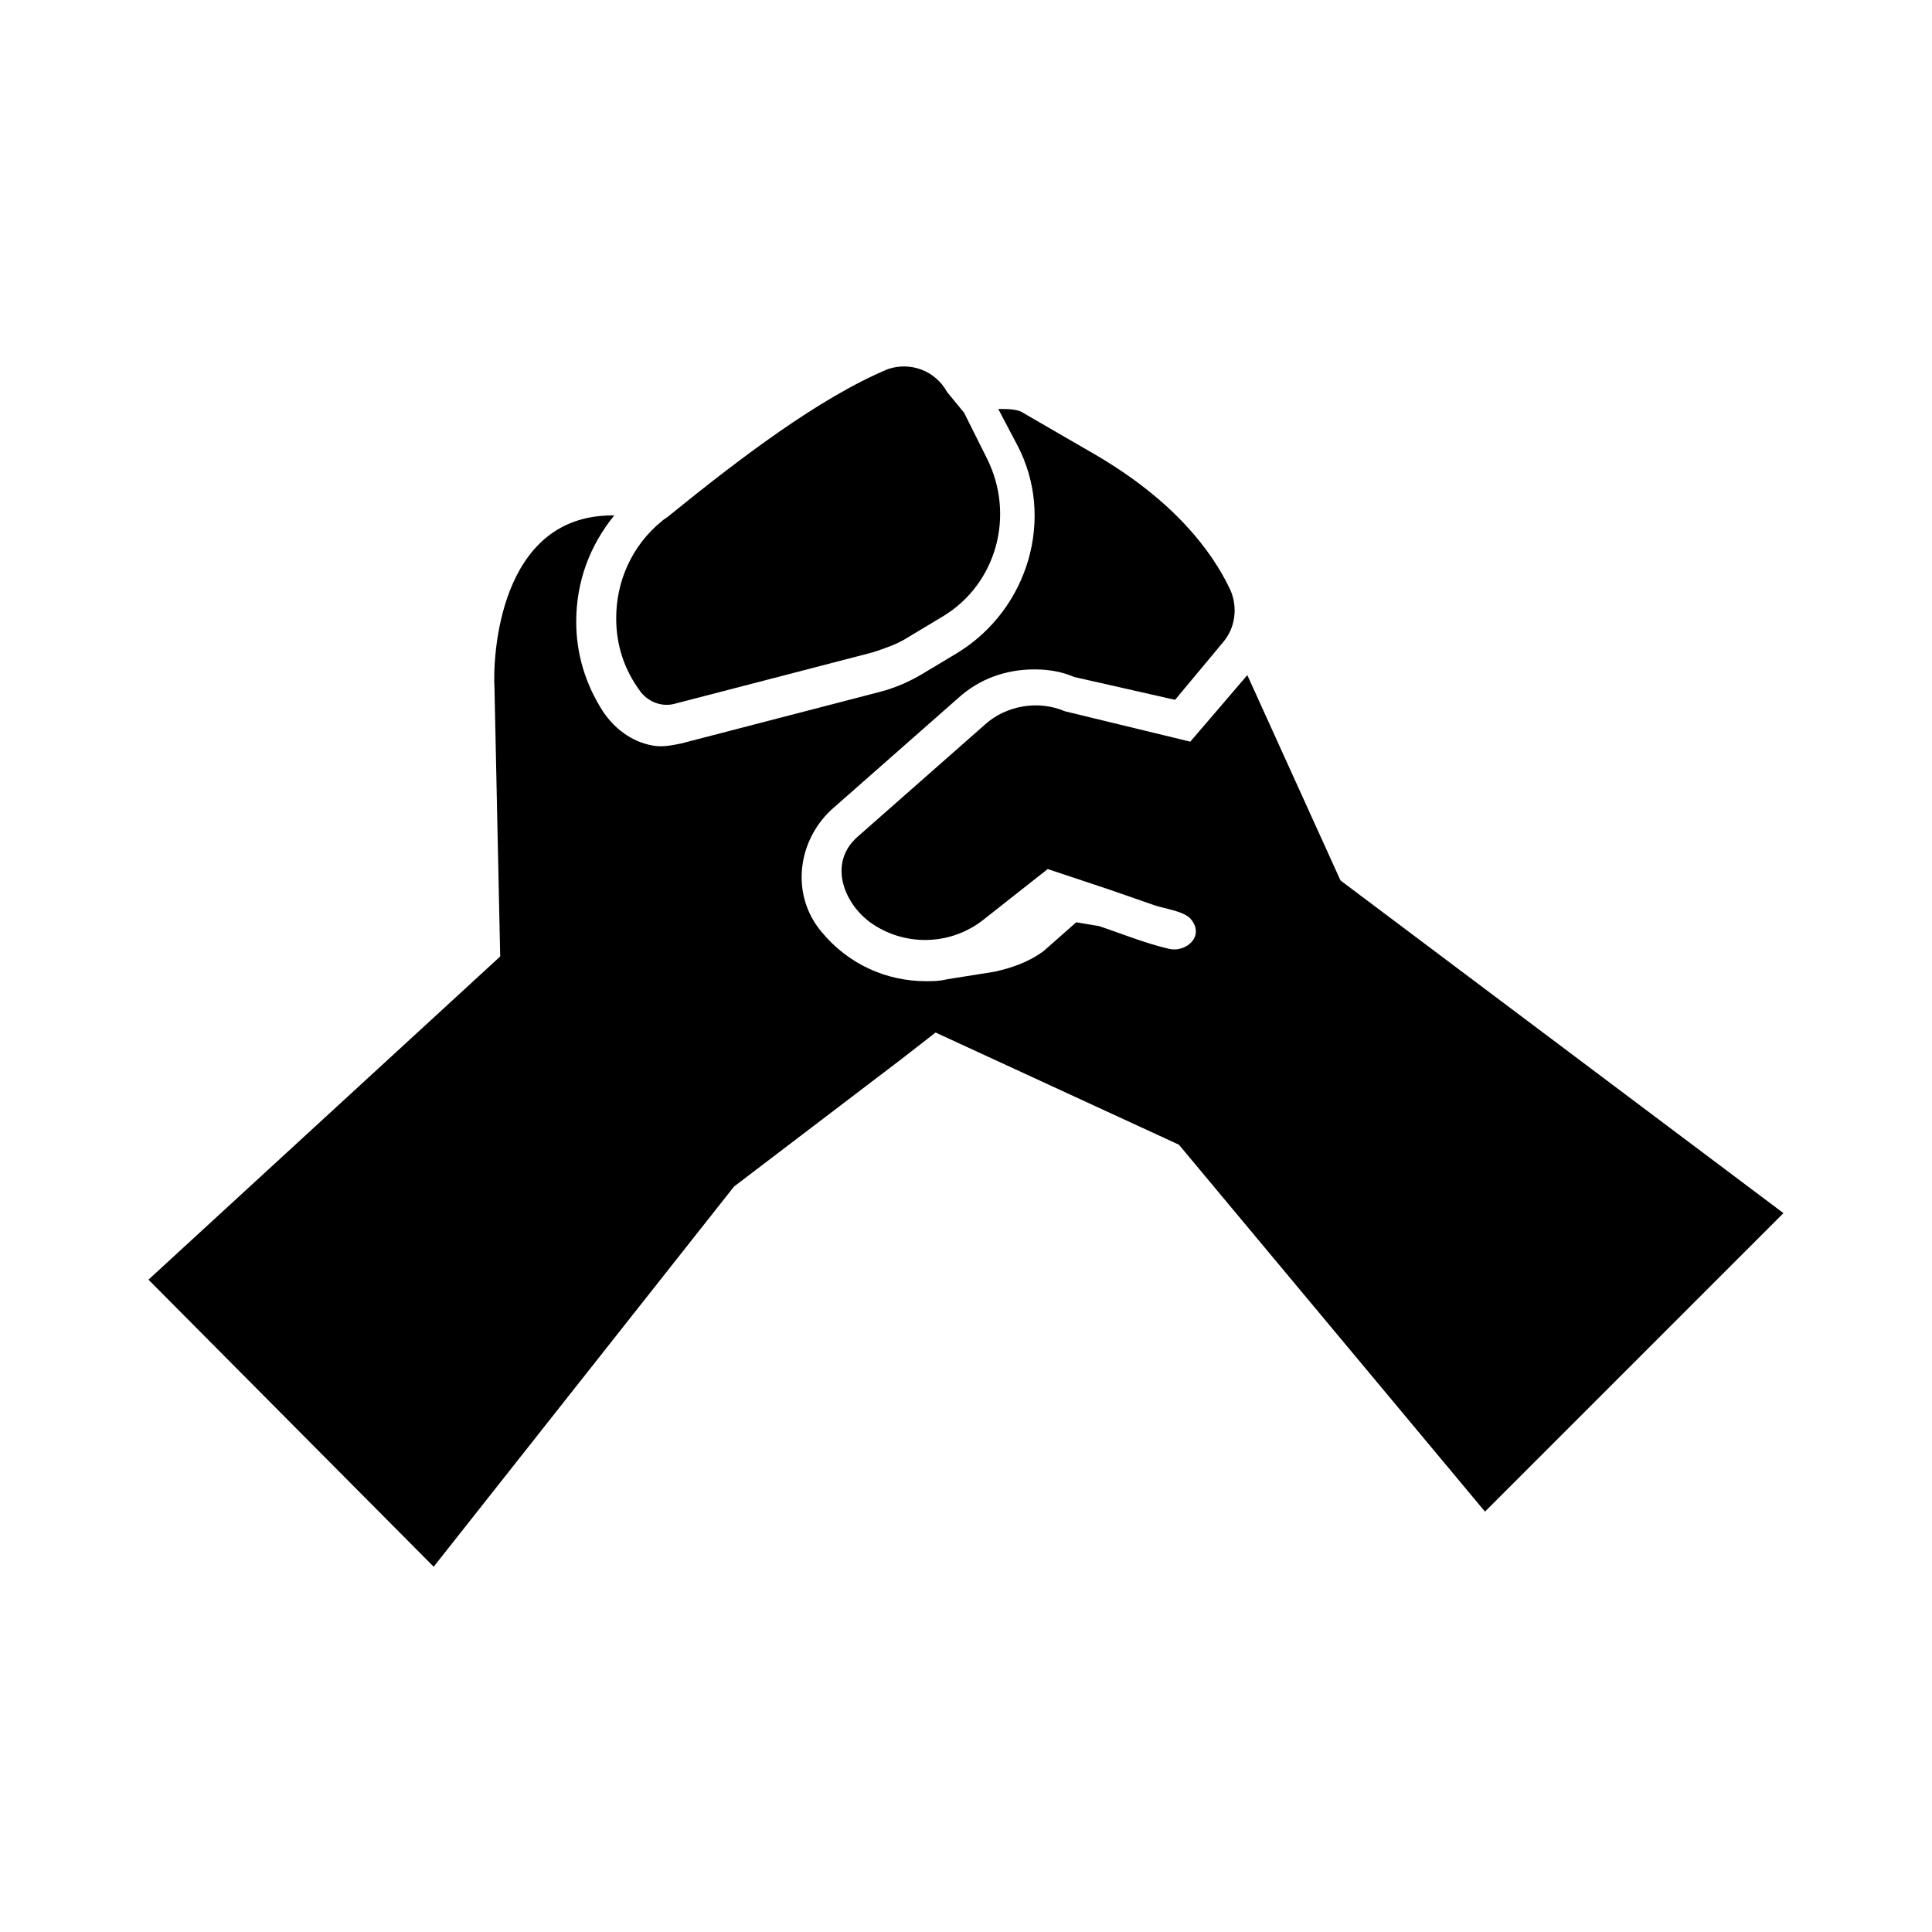 <?xml version="1.0" encoding="UTF-8"?>
<!-- The Best Svg Icon site in the world: iconSvg.co, Visit us! https://iconsvg.co -->
<svg fill="#000000" width="800px" height="800px" version="1.1" viewBox="144 144 512 512" xmlns="http://www.w3.org/2000/svg">
 <g>
  <path d="m394.96 247.85c-3.023-5.543-9.574-8.062-15.617-6.047-18.137 7.559-39.297 23.68-57.938 38.793-0.504 0.504-1.512 1.008-2.016 1.512-8.062 6.551-12.09 16.121-12.09 25.695 0 7.055 2.016 13.602 6.551 19.648 2.016 2.519 5.543 4.031 9.07 3.023l52.395-13.602c3.023-1.008 6.047-2.016 8.566-3.527l10.078-6.047c14.105-8.566 19.145-26.703 11.586-41.816l-6.047-12.09z"/>
  <path d="m258.93 559.2 79.602-100.76 44.336-33.754 9.07-7.055 64.488 29.727 81.113 97.234 79.094-79.102-117.39-88.164-24.688-54.41-15.113 17.633-33.25-8.062c-7.055-3.023-15.617-1.512-21.16 3.527l-33.754 29.727c-8.062 7.055-3.527 18.137 4.031 23.176 9.07 6.047 21.16 5.543 29.727-1.512l16.625-13.098 16.625 5.543 11.586 4.031c3.023 1.008 7.559 1.512 9.574 3.527 4.031 4.535-1.008 9.07-5.543 8.062-6.551-1.512-12.594-4.031-18.641-6.047l-6.047-1.008-8.566 7.559c-4.031 3.023-8.566 4.535-13.098 5.543l-12.598 2.004c-2.016 0.504-3.527 0.504-5.543 0.504-10.578 0-20.656-4.535-27.711-13.098-8.062-9.574-6.551-23.68 2.519-32.242l33.754-29.727c5.543-5.039 12.594-7.559 20.152-7.559 3.527 0 7.055 0.504 10.578 2.016l26.707 6.047 12.594-15.113c3.527-4.031 4.031-9.574 2.016-14.105-5.039-10.578-15.113-23.68-35.77-35.77l-19.145-11.086c-1.512-1.008-4.031-1.008-6.551-1.008l5.039 9.574c10.078 19.145 3.023 43.328-15.617 54.914l-10.078 6.047c-3.527 2.016-7.055 3.527-11.082 4.535l-52.395 13.602c-2.519 0.504-5.039 1.008-7.559 0.504-5.543-1.008-10.078-4.535-13.098-9.07-4.535-7.055-7.055-15.113-7.055-23.68 0-10.578 3.527-20.152 10.078-28.215h-0.504c-30.23 0-31.738 37.785-31.234 45.848l1.512 71.039-93.211 85.648z"/>
 </g>
</svg>